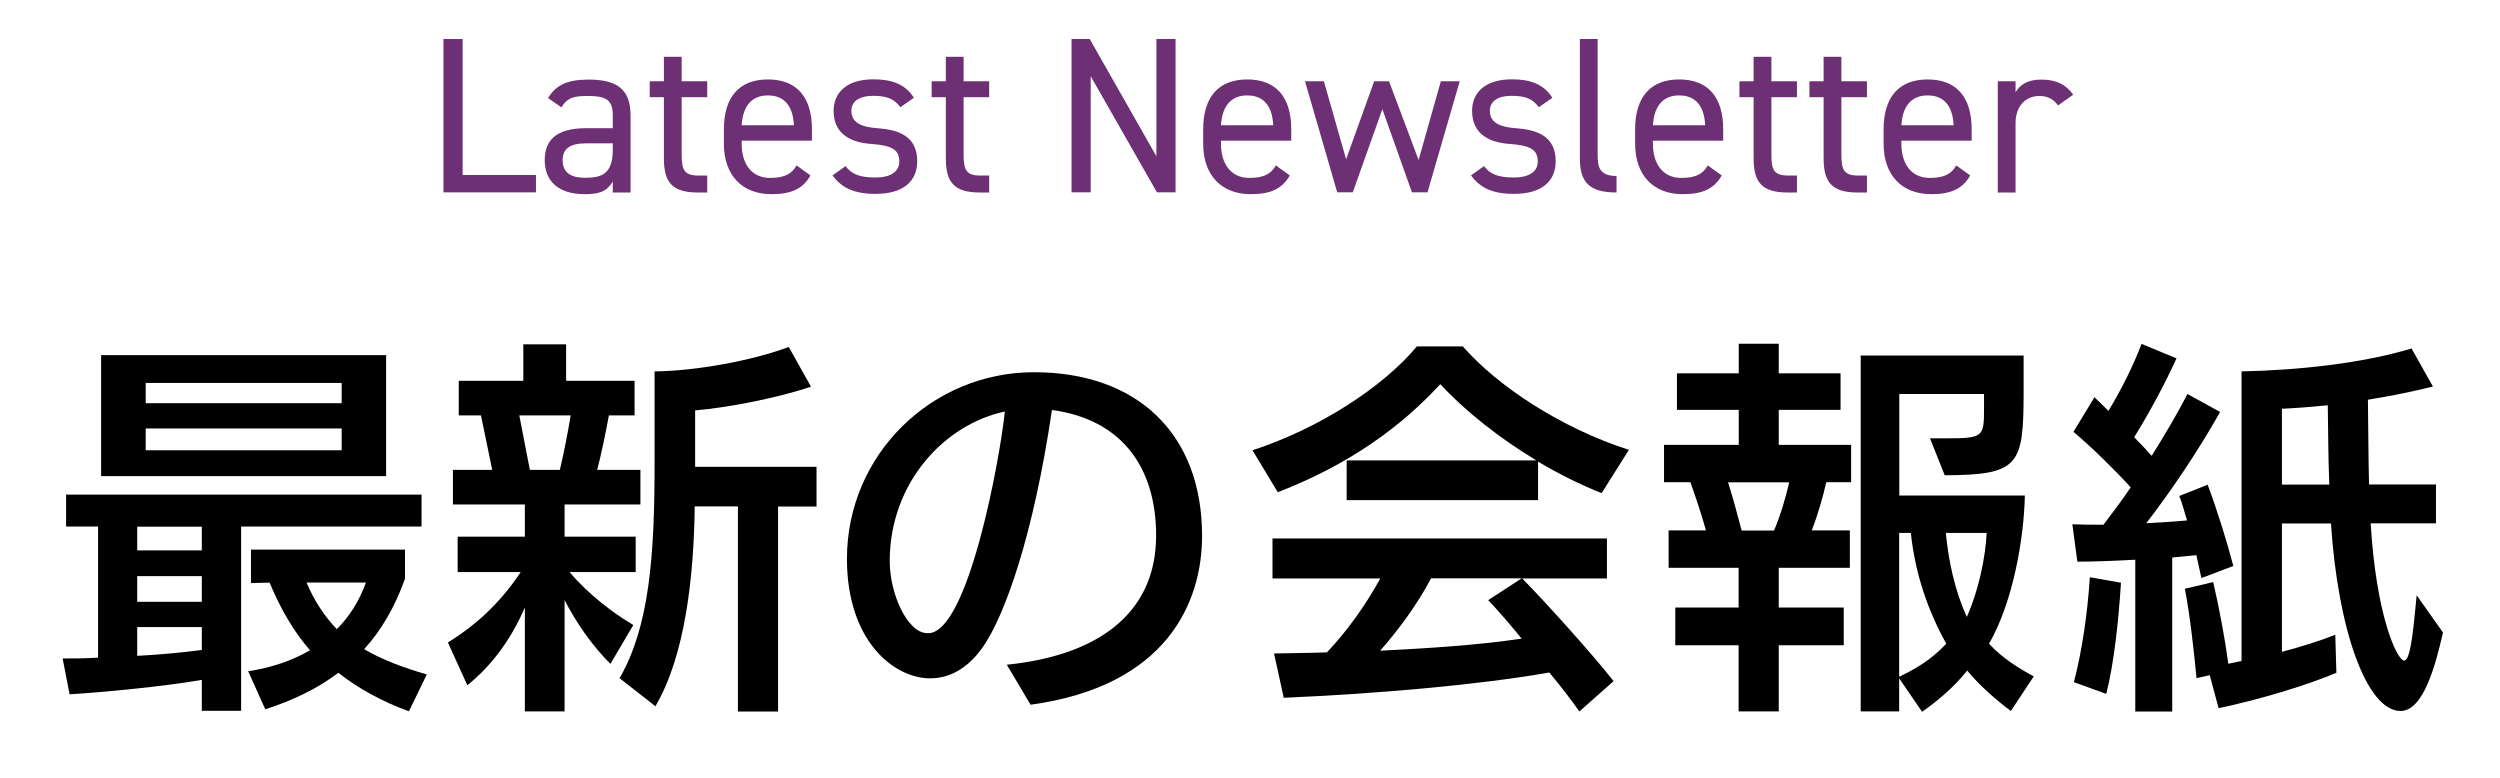 <?xml version="1.0" encoding="UTF-8"?><svg id="_レイヤー_1" xmlns="http://www.w3.org/2000/svg" width="180" height="56" viewBox="0 0 180 56"><defs><style>.cls-1{fill:#6e3074;}</style></defs><g><path d="M14.53,51.19v-2.24c-2.74,.48-7.2,.9-9.52,1.04l-.5-2.58c.73,0,1.6,0,2.55-.06v-9.44h-2.3v-2.3H30.35v2.3h-12.99v13.27h-2.83Zm-7.25-16.91v-8.71H27.8v8.71H7.27Zm7.25,3.64h-4.65v1.71h4.65v-1.71Zm0,3.56h-4.65v1.85h4.65v-1.85Zm0,3.67h-4.65v2.07c1.62-.08,3.3-.25,4.65-.42v-1.65Zm10.08-17.58H10.49v1.46h14.11v-1.46Zm0,3.28H10.49v1.57h14.11v-1.57Zm4.82,20.36c-1.85-.67-3.58-1.6-5.07-2.77-1.51,1.15-3.28,1.99-5.26,2.63l-1.23-2.74c1.65-.25,3.16-.76,4.45-1.51-1.12-1.29-2.07-2.86-2.91-4.87l-1.34,.03v-2.41h11.09v2.1c-.73,2.04-1.71,3.72-2.94,5.07,1.32,.78,2.86,1.34,4.51,1.82l-1.29,2.66Zm-7.36-9.27c.56,1.34,1.32,2.46,2.18,3.36,.9-.9,1.6-1.99,2.1-3.36h-4.28Z"/><path d="M37.79,51.22v-7.48c-1.09,2.52-2.55,4.31-4.14,5.6l-1.4-3.08c1.71-1.06,3.61-2.6,5.24-5.07h-4.54v-2.55h4.84v-2.32h-5.18v-2.49h2.83l-.81-3.92h-1.6v-2.49h4.65v-2.63h3.08v2.63h4.93v2.49h-1.85c-.22,1.2-.53,2.72-.84,3.92h3.11v2.49h-5.46v2.32h5.12v2.55h-4.76c1.37,1.62,3.16,2.97,4.59,3.81l-1.65,2.8c-1.34-1.34-2.44-2.94-3.3-4.59v8.01h-2.86Zm2.52-17.39c.28-1.18,.56-2.6,.78-3.92h-3.7l.76,3.92h2.16Zm12.82,17.39v-14.76h-3.11c-.06,4.98-.67,10.72-2.83,14.39l-2.58-2.02c2.13-3.7,2.52-8.71,2.52-15.43v-6.66c3-.03,7.06-.78,9.66-1.76l1.6,2.86c-2.38,.81-5.99,1.51-8.34,1.71v4.06h8.74v2.86h-2.77v14.76h-2.88Z"/><path d="M72.49,47.86c6.33-.64,10.75-3.53,10.75-9.3,0-4.96-2.52-8.37-7.5-9.04-1.34,9.07-3.39,14.78-4.96,17.05-1.06,1.51-2.35,2.27-3.81,2.27-2.63,0-5.99-2.72-5.99-8.6,0-7.5,6.1-13.44,13.47-13.44s12.1,4.37,12.1,11.79c0,4.76-2.52,10.81-12.35,12.15l-1.71-2.88Zm-5.66-2.27c2.86,0,5.15-12.43,5.52-15.96-4.34,.92-8.29,5.12-8.29,10.78,0,2.32,1.26,5.18,2.72,5.18h.06Z"/><path d="M115.33,35.51c-1.57-.62-3.11-1.4-4.59-2.27v2.77h-13.78v-2.86h13.66c-2.66-1.6-5.1-3.53-6.92-5.49-2.83,3.08-6.58,5.8-11.7,7.78l-1.82-3.02c4.79-1.57,9.35-4.51,11.84-7.48h3.3c2.52,2.88,7.08,5.88,11.96,7.45l-1.96,3.11Zm-1.62,15.71c-.59-.84-1.34-1.82-2.16-2.8-5.24,.92-12.63,1.54-19.12,1.82l-.7-3.19c1.2-.03,2.46-.03,3.81-.08,1.46-1.54,2.8-3.42,3.84-5.32h-7.76v-2.88h24.08v2.88h-6.1c1.76,1.79,5.01,5.4,6.58,7.39l-2.46,2.18Zm-10.67-9.58c-1.06,1.99-2.41,3.78-3.67,5.21,3.39-.17,6.97-.39,10.19-.87-.87-1.06-1.71-2.04-2.41-2.77l2.41-1.57h-6.52Z"/><path d="M125.18,51.22v-4.76h-4.56v-2.72h4.56v-2.86h-5.04v-2.69h2.69c-.31-1.12-.78-2.52-1.12-3.47h-1.9v-2.69h5.38v-2.52h-4.45v-2.63h4.45v-2.13h2.88v2.13h4.45v2.63h-4.45v2.52h5.21v2.69h-1.79c-.22,1.01-.62,2.38-1.04,3.47h2.74v2.69h-5.12v2.86h4.68v2.72h-4.68v4.76h-2.88Zm2.55-13.02c.48-1.12,.87-2.49,1.09-3.47h-4.4c.31,.98,.7,2.38,.98,3.47h2.32Zm17.05,12.99c-1.09-.81-2.27-1.85-3.14-2.91-1.01,1.26-2.21,2.24-3.25,2.97l-1.65-2.41v2.38h-2.77V25.6h11.73v2.63c0,5.32-.34,5.96-5.68,5.99l-1.06-2.66h1.2c2.63,0,2.69-.11,2.69-2.13v-1.06h-6.1v7.31h9.04c-.06,3.05-.84,7.64-2.58,10.67,.98,1.06,2.13,1.76,3.22,2.35l-1.65,2.49Zm-8.04-12.82v10.36c.98-.48,2.21-1.12,3.39-2.38-1.23-2.24-2.21-4.82-2.55-7.98h-.84Zm3.36,0c.2,2.04,.64,4.14,1.51,6.05,.84-1.88,1.34-4.23,1.43-6.05h-2.94Z"/><path d="M153.74,51.22v-10.92c-1.48,.08-2.91,.14-4.17,.14l-.36-2.69c.73,.03,1.46,.03,2.24,.03,.64-.84,1.32-1.74,1.96-2.69-1.2-1.32-2.8-2.88-4.12-4l1.51-2.49,1.01,.98c.9-1.48,1.79-3.25,2.38-4.82l2.52,1.04c-.84,1.85-1.99,3.98-3.05,5.68,.45,.45,.87,.9,1.26,1.34,.95-1.51,1.85-3.05,2.58-4.45l2.35,1.29c-1.62,2.88-3.61,5.8-5.32,8.01,1.04-.06,2.02-.11,2.94-.2-.2-.64-.36-1.26-.56-1.76l2.04-.81c.7,1.85,1.43,4.23,1.85,5.85l-2.3,.87-.36-1.65-1.74,.17v11.09h-2.66Zm-4.42-2.1c.59-2.27,.98-4.93,1.15-7.56l2.21,.39h.03c-.17,2.72-.5,5.82-1.06,8.01l-2.32-.84Zm26.57-3.56c-.53,2.32-1.4,5.63-3.05,5.63-2.44,0-4.51-5.85-5.01-13.5h-3.53v9.24c1.37-.36,2.72-.78,3.84-1.23l.08,2.74c-2.16,.92-5.66,1.96-8.48,2.55l-.64-2.38-.95,.22c-.14-1.54-.48-4.65-.84-6.44l2.04-.48c.42,1.79,.84,4.03,1.09,5.88l.95-.2V26.74c4.09-.08,8.76-.59,12.24-1.65l1.54,2.74c-1.57,.39-3.11,.7-4.68,.95,.03,1.93,.03,4.09,.08,6.1h4.82v2.8h-4.7c.39,6.66,1.9,9.88,2.41,9.88s.7-2.77,.9-4.7l1.9,2.69Zm-8.18-10.67c-.08-1.88-.08-3.86-.11-5.71-1.12,.11-2.21,.2-3.3,.25v5.46h3.42Z"/></g><g><path class="cls-1" d="M33.31,12.6h5.28v1.25h-6.66V2.81h1.38V12.6Z"/><path class="cls-1" d="M42.22,9.23h1.9v-.93c0-1.14-.53-1.39-1.78-1.39-.96,0-1.47,.08-1.92,.82l-.96-.67c.56-.93,1.38-1.33,2.9-1.33,2.03,0,3.04,.66,3.04,2.58v5.55h-1.28v-.79c-.45,.74-.99,.91-2.03,.91-1.86,0-2.87-.91-2.87-2.46,0-1.73,1.23-2.29,2.99-2.29Zm1.9,1.09h-1.9c-1.26,0-1.71,.43-1.71,1.23,0,.9,.64,1.25,1.58,1.25,1.18,0,2.03-.22,2.03-2.02v-.46Z"/><path class="cls-1" d="M46.78,5.85h1.02v-1.76h1.28v1.76h1.84v1.15h-1.84v4.07c0,1.1,.13,1.57,1.2,1.57h.64v1.22h-.69c-1.89,0-2.43-.8-2.43-2.46V7h-1.02v-1.15Z"/><path class="cls-1" d="M58.35,12.64c-.56,.98-1.41,1.34-2.8,1.34-2.14,0-3.43-1.39-3.43-3.62v-1.06c0-2.27,1.07-3.58,3.17-3.58s3.17,1.3,3.17,3.58v.83h-5.06v.22c0,1.38,.66,2.46,2.05,2.46,1.04,0,1.57-.3,1.9-.9l.99,.71Zm-4.95-3.62h3.76c-.06-1.35-.66-2.15-1.87-2.15s-1.81,.82-1.89,2.15Z"/><path class="cls-1" d="M64.83,7.72c-.43-.56-.88-.82-1.98-.82-.94,0-1.55,.37-1.55,1.07,0,.91,.8,1.18,1.86,1.26,1.5,.11,2.88,.54,2.88,2.38,0,1.39-.94,2.35-3.01,2.35-1.63,0-2.48-.5-3.09-1.33l.94-.67c.43,.58,1.01,.82,2.16,.82,1.07,0,1.71-.42,1.71-1.14,0-.86-.51-1.17-2.06-1.28-1.34-.1-2.67-.64-2.67-2.38,0-1.33,.96-2.27,2.87-2.27,1.3,0,2.29,.34,2.91,1.33l-.96,.67Z"/><path class="cls-1" d="M67.08,5.85h1.02v-1.76h1.28v1.76h1.84v1.15h-1.84v4.07c0,1.1,.13,1.57,1.2,1.57h.64v1.22h-.69c-1.89,0-2.43-.8-2.43-2.46V7h-1.02v-1.15Z"/><path class="cls-1" d="M84.64,2.81V13.85h-1.34l-4.77-8.36V13.85h-1.38V2.81h1.31l4.8,8.44V2.81h1.38Z"/><path class="cls-1" d="M92.86,12.64c-.56,.98-1.41,1.34-2.8,1.34-2.14,0-3.43-1.39-3.43-3.62v-1.06c0-2.27,1.07-3.58,3.17-3.58s3.17,1.3,3.17,3.58v.83h-5.06v.22c0,1.38,.66,2.46,2.05,2.46,1.04,0,1.57-.3,1.9-.9l.99,.71Zm-4.95-3.62h3.76c-.06-1.35-.66-2.15-1.87-2.15s-1.81,.82-1.89,2.15Z"/><path class="cls-1" d="M97.4,13.85h-1.12l-2.32-8h1.36l1.6,5.62,2.02-5.62h1.07l2.13,5.67,1.6-5.67h1.36l-2.32,8h-1.12l-2.13-5.99-2.13,5.99Z"/><path class="cls-1" d="M110.8,7.72c-.43-.56-.88-.82-1.98-.82-.94,0-1.55,.37-1.55,1.07,0,.91,.8,1.18,1.86,1.26,1.5,.11,2.88,.54,2.88,2.38,0,1.39-.94,2.35-3.01,2.35-1.63,0-2.48-.5-3.09-1.33l.94-.67c.43,.58,1.01,.82,2.16,.82,1.07,0,1.71-.42,1.71-1.14,0-.86-.51-1.17-2.06-1.28-1.34-.1-2.67-.64-2.67-2.38,0-1.33,.96-2.27,2.87-2.27,1.3,0,2.29,.34,2.91,1.33l-.96,.67Z"/><path class="cls-1" d="M113.75,2.81h1.28V11.07c0,.86,.05,1.6,1.36,1.6v1.19c-2.02,0-2.64-.8-2.64-2.46V2.81Z"/><path class="cls-1" d="M123.96,12.64c-.56,.98-1.41,1.34-2.8,1.34-2.14,0-3.43-1.39-3.43-3.62v-1.06c0-2.27,1.07-3.58,3.17-3.58s3.17,1.3,3.17,3.58v.83h-5.06v.22c0,1.38,.66,2.46,2.05,2.46,1.04,0,1.57-.3,1.9-.9l.99,.71Zm-4.95-3.62h3.76c-.06-1.35-.66-2.15-1.87-2.15s-1.81,.82-1.89,2.15Z"/><path class="cls-1" d="M125.24,5.85h1.02v-1.76h1.28v1.76h1.84v1.15h-1.84v4.07c0,1.1,.13,1.57,1.2,1.57h.64v1.22h-.69c-1.89,0-2.43-.8-2.43-2.46V7h-1.02v-1.15Z"/><path class="cls-1" d="M130.28,5.85h1.02v-1.76h1.28v1.76h1.84v1.15h-1.84v4.07c0,1.1,.13,1.57,1.2,1.57h.64v1.22h-.69c-1.89,0-2.43-.8-2.43-2.46V7h-1.02v-1.15Z"/><path class="cls-1" d="M141.85,12.64c-.56,.98-1.41,1.34-2.8,1.34-2.14,0-3.43-1.39-3.43-3.62v-1.06c0-2.27,1.07-3.58,3.17-3.58s3.17,1.3,3.17,3.58v.83h-5.06v.22c0,1.38,.66,2.46,2.05,2.46,1.04,0,1.57-.3,1.9-.9l.99,.71Zm-4.95-3.62h3.76c-.06-1.35-.66-2.15-1.87-2.15s-1.81,.82-1.89,2.15Z"/><path class="cls-1" d="M148.17,7.58c-.34-.46-.75-.67-1.34-.67-.98,0-1.71,.74-1.71,1.94v5.01h-1.28V5.85h1.28v.79c.34-.56,.88-.91,1.86-.91,1.09,0,1.78,.37,2.29,1.09l-1.09,.77Z"/></g></svg>